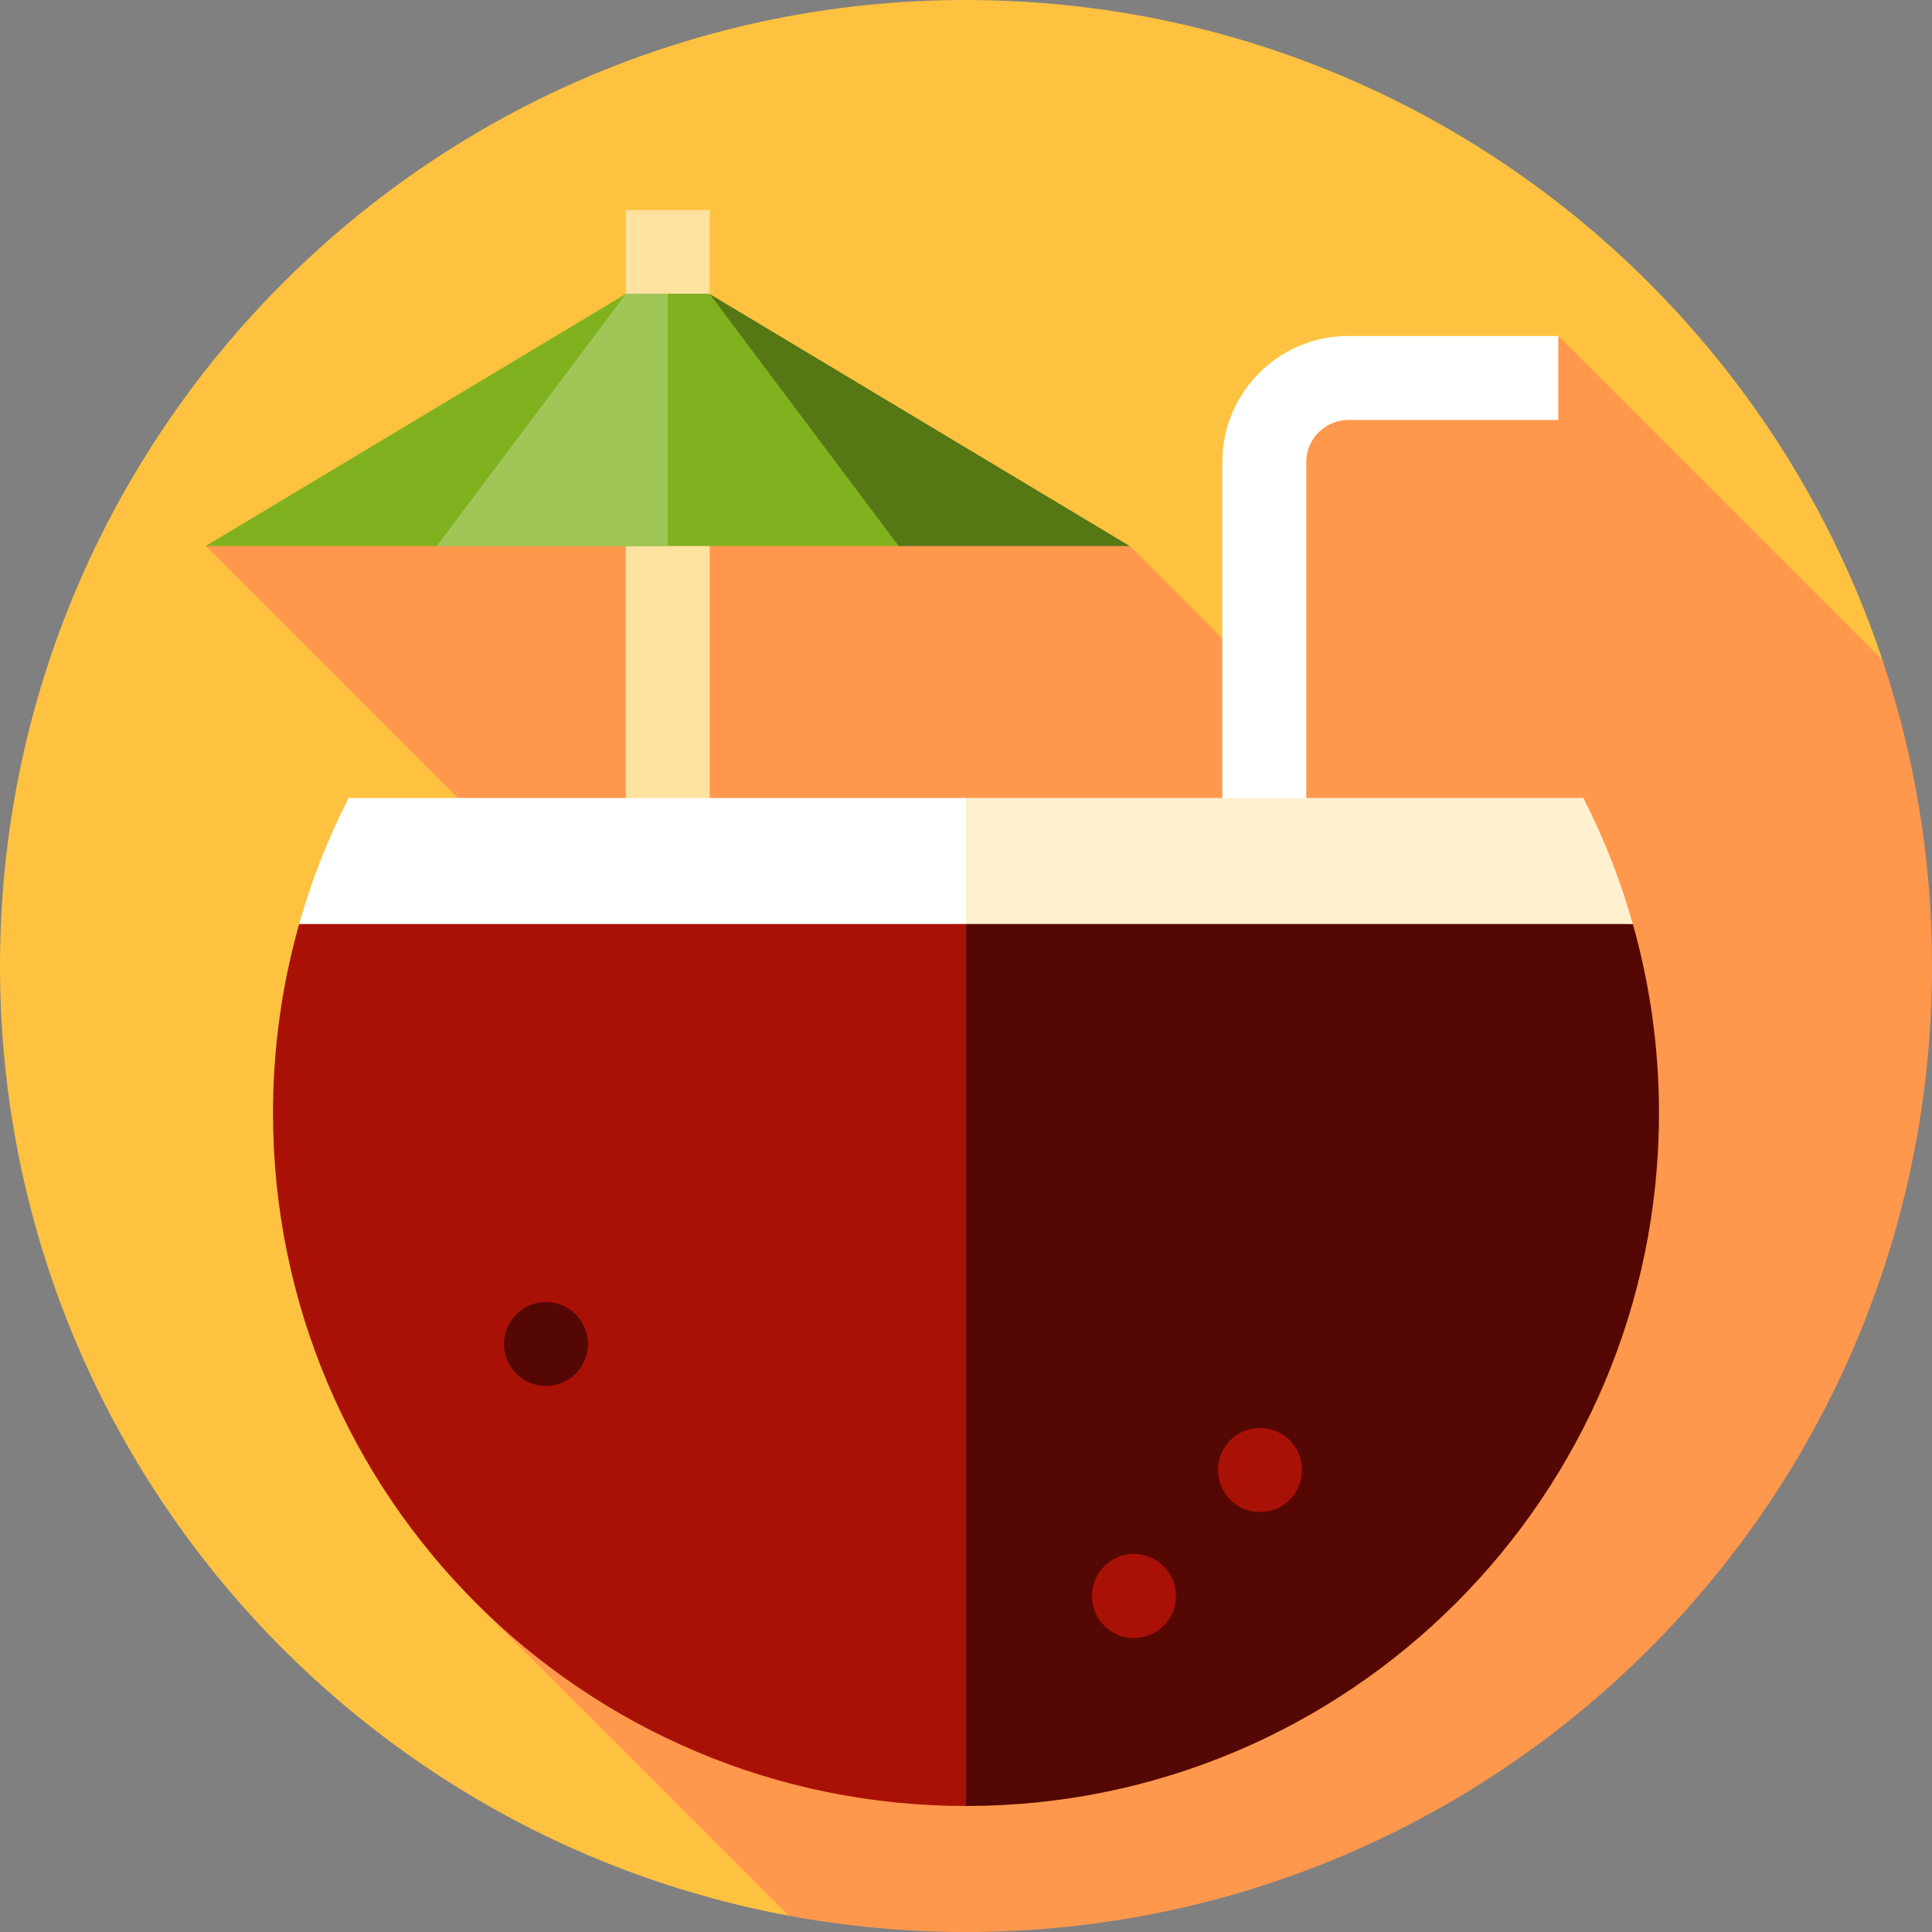 <?xml version="1.0" encoding="iso-8859-1"?>
<!-- Generator: Adobe Illustrator 19.0.0, SVG Export Plug-In . SVG Version: 6.00 Build 0)  -->
<svg version="1.1" id="Layer_1" xmlns="http://www.w3.org/2000/svg" xmlns:xlink="http://www.w3.org/1999/xlink" x="0px" y="0px"
	 viewBox="0 0 460 460" style="enable-background:new 0 0 460 460;" xml:space="preserve">
<rect x="0" y="0" width="460" height="460" fill="#808080" stroke="none"/>
<g>
	<path style="fill:#FFC240;" d="M448.234,157.214C417.781,65.864,331.586,0,230,0C102.975,0,0,102.975,0,230
		c0,112.599,80.918,206.287,187.773,226.117L448.234,157.214z"/>
	<path style="fill:#FF984C;" d="M448.234,157.214L371.02,80l-70,20v62.039L268.981,130L167,100L48.98,130L167,248.02v43.609
		l-53.673,90.044l74.445,74.445C201.463,458.658,215.574,460,230,460c127.026,0,230-102.974,230-230
		C460,204.561,455.861,180.091,448.234,157.214z"/>
	<rect x="148.981" y="50" style="fill:#FFE1A0;" width="20" height="230"/>
	<polygon style="fill:#557714;" points="168.981,70 158.981,70 213.981,130 268.981,130 	"/>
	<polygon style="fill:#7FB21E;" points="168.981,70 148.981,70 48.981,130 213.981,130 	"/>
	<polygon style="fill:#9FC657;" points="148.981,70 103.981,130 158.981,130 158.981,70 	"/>
	<path style="fill:#FFFFFF;" d="M291.019,200v-90c0.001-16.542,13.459-30,30-30h50v20.001h-50c-5.514,0-10,4.486-10,10v90h-20V200z"
		/>
	<path style="fill:#AA1106;" d="M71.23,220C67.181,234.306,65,249.397,65,265c0,91.127,73.873,165,165,165l8.75-220L71.23,220z"/>
	<path style="fill:#550803;" d="M230,210v220c91.127,0,165-73.873,165-165c0-15.604-2.18-30.694-6.23-45L230,210z"/>
	<g>
		<circle style="fill:#AA1106;" cx="270" cy="380" r="10"/>
	</g>
	<g>
		<circle style="fill:#550803;" cx="130" cy="320" r="10"/>
	</g>
	<g>
		<circle style="fill:#AA1106;" cx="300" cy="350" r="10"/>
	</g>
	<path style="fill:#FFFFFF;" d="M230,220l10-15l-10-15H83.001c-4.858,9.503-8.811,19.543-11.771,30H230z"/>
	<path style="fill:#FFF0CF;" d="M388.77,220c-2.96-10.457-6.913-20.497-11.771-30H230v30H388.77z"/>
</g>
<g>
</g>
<g>
</g>
<g>
</g>
<g>
</g>
<g>
</g>
<g>
</g>
<g>
</g>
<g>
</g>
<g>
</g>
<g>
</g>
<g>
</g>
<g>
</g>
<g>
</g>
<g>
</g>
<g>
</g>
</svg>

